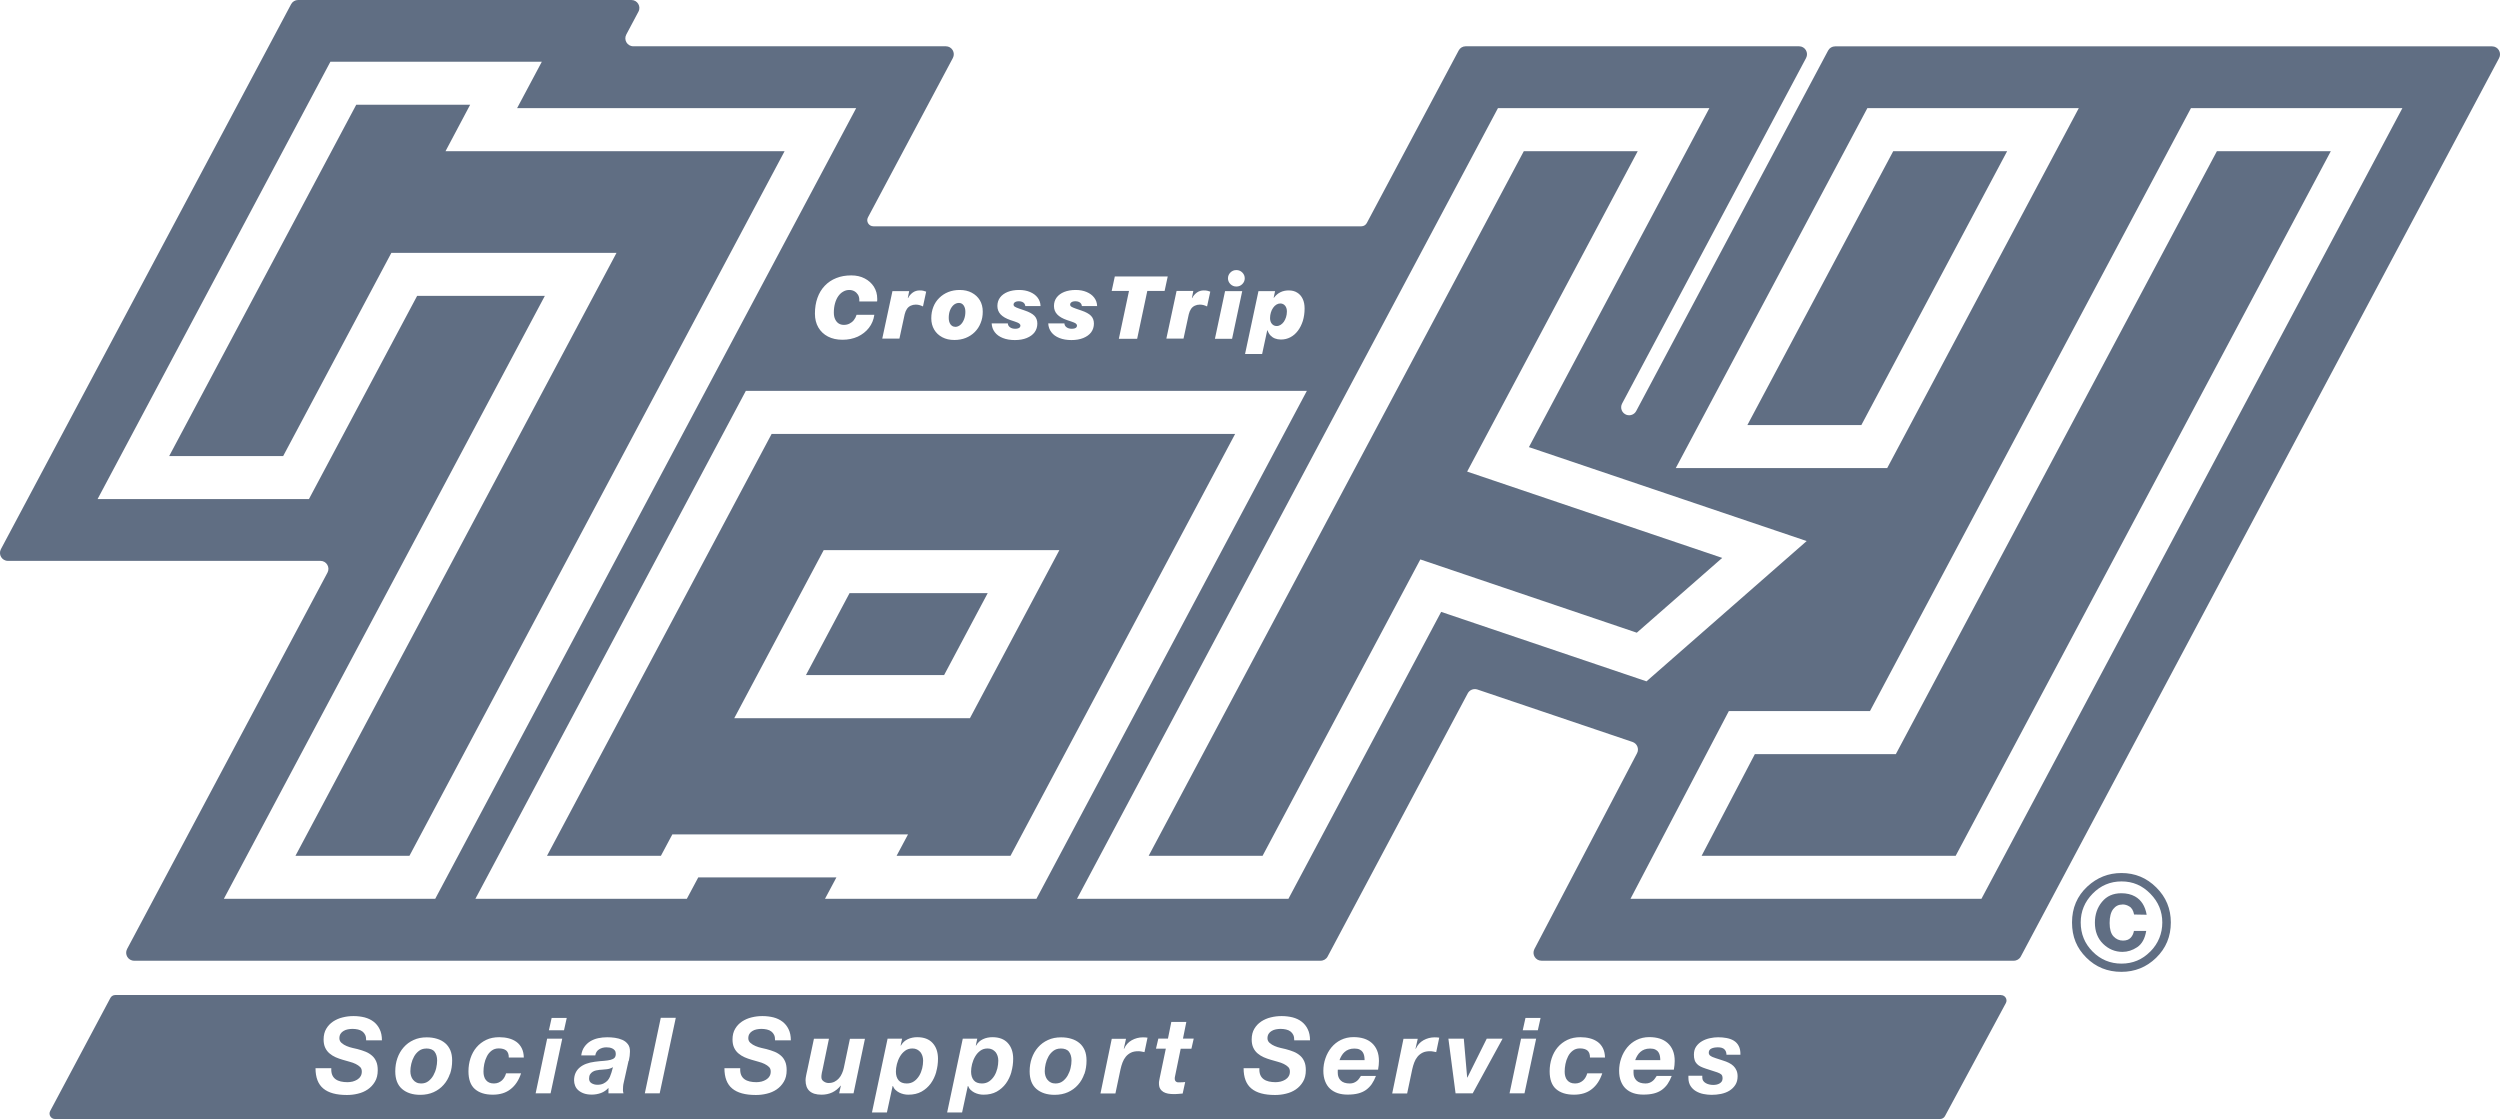 <?xml version="1.0" encoding="UTF-8"?>
<svg id="_レイヤー_2" data-name="レイヤー 2" xmlns="http://www.w3.org/2000/svg" viewBox="0 0 327.88 146.76">
  <defs>
    <style>
      .cls-1 {
        fill: #606e83;
        stroke-width: 0px;
      }
    </style>
  </defs>
  <g id="_アイコンとフォームフィールド" data-name="アイコンとフォームフィールド">
    <g>
      <path class="cls-1" d="M139.09,137.52c-.36,0-.67.1-.94.3-.26.2-.48.45-.64.74-.17.3-.29.62-.37.96-.08.35-.12.67-.12.98,0,.21.03.42.09.61.06.19.15.37.27.51.12.15.27.27.44.35.18.09.38.13.61.13.37,0,.69-.1.95-.3.26-.2.48-.45.65-.75.17-.3.3-.63.38-.98.08-.35.12-.68.12-.98,0-.48-.11-.86-.33-1.15-.22-.29-.59-.43-1.12-.43Z"/>
      <path class="cls-1" d="M130.57,137.99c-.12-.14-.26-.26-.44-.35-.18-.09-.38-.13-.61-.13-.37,0-.69.1-.96.3-.27.2-.49.45-.67.76-.18.31-.31.64-.4.99-.09.36-.13.69-.13.99,0,.47.12.85.35,1.13.23.28.59.42,1.07.42.38,0,.7-.1.97-.29.27-.19.49-.44.67-.73.18-.3.3-.62.39-.97.08-.35.12-.68.12-1,0-.21-.03-.42-.09-.61-.06-.19-.15-.36-.26-.51Z"/>
      <path class="cls-1" d="M55.89,137.52c-.36,0-.67.1-.94.3-.26.2-.48.45-.64.74-.17.3-.29.62-.37.96-.08.35-.12.67-.12.98,0,.21.03.42.09.61.06.19.15.37.27.51.12.15.27.27.44.35.18.09.38.13.61.13.37,0,.69-.1.95-.3.26-.2.48-.45.65-.75.17-.3.3-.63.38-.98.08-.35.12-.68.12-.98,0-.48-.11-.86-.33-1.15-.22-.29-.59-.43-1.12-.43Z"/>
      <path class="cls-1" d="M178.72,138c-.09-.15-.23-.27-.4-.35-.18-.09-.41-.13-.69-.13s-.52.04-.73.12c-.21.08-.4.19-.55.33-.16.14-.29.3-.4.49-.11.18-.2.38-.27.58h3.29c0-.18-.02-.37-.05-.55-.03-.18-.1-.34-.19-.49Z"/>
      <path class="cls-1" d="M217.5,138c-.09-.15-.23-.27-.4-.35-.18-.09-.41-.13-.69-.13s-.52.04-.73.12c-.21.08-.4.19-.55.33-.16.14-.29.3-.4.49-.11.18-.2.38-.27.58h3.29c0-.18-.02-.37-.05-.55-.03-.18-.1-.34-.19-.49Z"/>
      <path class="cls-1" d="M120.71,137.99c-.12-.14-.26-.26-.44-.35-.18-.09-.38-.13-.61-.13-.37,0-.69.1-.96.3-.27.2-.49.45-.67.76-.18.31-.31.64-.4.99-.09.36-.13.69-.13.99,0,.47.12.85.35,1.13.23.28.59.42,1.07.42.38,0,.7-.1.97-.29.27-.19.49-.44.67-.73.18-.3.3-.62.39-.97.08-.35.12-.68.12-1,0-.21-.03-.42-.09-.61-.06-.19-.15-.36-.26-.51Z"/>
      <path class="cls-1" d="M78.71,140.3c-.18.02-.37.05-.54.09-.18.04-.33.1-.46.19-.13.08-.24.2-.33.34-.08.14-.12.33-.12.55,0,.27.11.47.33.6.22.13.47.2.76.2.3,0,.56-.05.77-.15.21-.1.38-.22.53-.37.14-.15.26-.33.34-.52.08-.19.15-.39.21-.58l.19-.69c-.25.15-.52.24-.8.27-.29.03-.57.06-.86.08Z"/>
      <path class="cls-1" d="M262.45,130.5H15.11c-.26,0-.51.15-.63.38l-7.9,14.83c-.25.47.09,1.05.63,1.05h247.24c.26,0,.5-.14.63-.37l7.99-14.83c.26-.47-.09-1.05-.63-1.05ZM44.81,136.79c.18.16.4.3.65.4.25.11.52.19.78.25.27.06.49.11.65.15.39.1.74.22,1.07.35.32.13.6.31.84.52.24.21.42.47.55.78.13.3.19.68.19,1.12,0,.59-.12,1.1-.37,1.51-.25.42-.56.75-.94,1.01-.38.26-.82.45-1.3.56-.48.12-.96.17-1.43.17-1.39,0-2.42-.28-3.1-.85-.68-.56-1.02-1.45-1.02-2.66h2.07c-.02.35.02.64.12.88.1.24.25.42.44.56s.43.24.69.3c.27.06.56.09.87.09.22,0,.44-.03.67-.08.22-.06.42-.14.6-.25.18-.11.33-.25.44-.43.12-.18.17-.39.17-.64s-.07-.44-.22-.59c-.15-.15-.34-.28-.58-.4s-.5-.21-.8-.29c-.3-.08-.6-.17-.91-.26-.31-.09-.62-.2-.92-.33-.3-.13-.56-.3-.8-.5s-.43-.45-.57-.75-.21-.66-.21-1.08c0-.55.12-1.03.35-1.41.23-.39.53-.7.9-.95.37-.24.79-.43,1.26-.54.47-.12.94-.17,1.42-.17.51,0,.99.06,1.44.17.45.12.84.3,1.18.56.34.26.61.59.8.99.2.4.3.89.3,1.46h-2.07c0-.28-.03-.51-.12-.7-.09-.19-.21-.34-.37-.46-.16-.12-.35-.21-.58-.26-.22-.05-.46-.08-.71-.08-.2,0-.41.02-.62.06-.21.04-.4.11-.56.21-.17.1-.3.22-.4.38-.1.16-.15.35-.15.58s.09.44.27.6ZM59.01,140.84c-.19.55-.46,1.03-.83,1.44-.36.41-.8.73-1.31.96-.51.23-1.1.35-1.75.35-1,0-1.8-.26-2.39-.77s-.89-1.28-.89-2.31c0-.61.09-1.19.28-1.73s.46-1.01.82-1.42c.36-.41.79-.73,1.3-.96.51-.24,1.08-.35,1.72-.35.49,0,.94.06,1.35.19.41.12.76.31,1.06.56.3.25.52.56.69.94.16.38.24.83.24,1.35,0,.63-.09,1.22-.28,1.77ZM63.49,141.16c.05.19.12.35.24.49.11.14.25.25.42.33.17.08.38.12.63.12.22,0,.42-.04.59-.11.17-.07.32-.17.46-.29.13-.12.24-.26.33-.42.09-.16.16-.33.21-.51h1.97c-.3.9-.75,1.59-1.37,2.07-.61.49-1.39.73-2.34.73-1.01,0-1.79-.25-2.35-.74-.56-.49-.84-1.27-.84-2.32,0-.61.09-1.19.27-1.73s.44-1.02.79-1.43.77-.73,1.27-.97c.5-.24,1.07-.35,1.72-.35.43,0,.85.05,1.23.15.39.1.73.26,1.02.47.29.21.52.49.69.83.17.34.26.75.27,1.22h-1.97c0-.43-.11-.73-.33-.92-.22-.18-.55-.28-.99-.28-.37,0-.68.1-.94.3-.26.2-.47.45-.62.76-.16.31-.27.64-.34.99-.07.36-.1.69-.1.99,0,.21.02.41.07.6ZM72.22,143.39h-1.97s1.51-7.17,1.51-7.17h1.98s-1.53,7.17-1.53,7.17ZM73.97,135.12h-1.98s.36-1.62.36-1.62h1.98s-.36,1.62-.36,1.62ZM82.44,139.12l-.64,2.88c-.04.13-.06.29-.08.48-.01.19-.02.35-.02.49,0,.12.02.26.07.42h-1.97v-.71c-.27.3-.6.53-.98.67-.39.14-.79.21-1.21.21-.39,0-.73-.05-1.02-.15-.29-.1-.53-.24-.73-.41s-.34-.37-.43-.6c-.09-.23-.14-.46-.14-.71,0-.69.24-1.25.71-1.66.48-.42,1.15-.67,2.02-.78.46-.06.86-.1,1.21-.12.34-.03.63-.07.85-.13.23-.06.4-.15.51-.26.11-.12.17-.29.17-.52,0-.18-.04-.33-.12-.44-.08-.11-.19-.2-.31-.26-.12-.06-.26-.11-.4-.13-.14-.02-.28-.03-.41-.03-.35,0-.67.09-.94.26-.28.17-.45.44-.51.8h-1.84c.06-.45.2-.83.42-1.13.21-.3.47-.54.78-.73.3-.18.65-.32,1.03-.4.38-.08.77-.12,1.18-.12.32,0,.66.02,1.01.07.35.05.67.14.97.27.3.13.54.32.73.57.19.24.28.57.27.98,0,.34-.05.74-.15,1.21ZM86.53,143.39h-1.96s2.09-9.9,2.09-9.9h1.97s-2.11,9.9-2.11,9.9ZM98.44,136.79c.18.16.4.3.65.4.25.11.52.19.78.25.27.06.49.11.65.15.39.1.74.22,1.07.35.32.13.6.31.84.52.24.21.42.47.55.78.13.3.19.68.19,1.12,0,.59-.12,1.1-.37,1.51-.25.42-.56.75-.94,1.01-.38.26-.82.45-1.3.56-.48.12-.96.17-1.43.17-1.39,0-2.42-.28-3.1-.85-.68-.56-1.02-1.45-1.02-2.66h2.07c-.02.35.02.64.12.88.1.24.25.42.44.56s.43.24.69.3c.27.06.56.09.87.09.22,0,.44-.03.67-.08.22-.06.42-.14.6-.25.18-.11.33-.25.44-.43.12-.18.17-.39.17-.64s-.07-.44-.22-.59c-.15-.15-.34-.28-.58-.4s-.5-.21-.8-.29c-.3-.08-.6-.17-.91-.26-.31-.09-.62-.2-.92-.33-.3-.13-.56-.3-.8-.5s-.43-.45-.57-.75-.21-.66-.21-1.08c0-.55.12-1.03.35-1.41.23-.39.53-.7.9-.95.37-.24.79-.43,1.26-.54.47-.12.94-.17,1.42-.17.51,0,.99.06,1.44.17.45.12.84.3,1.18.56.34.26.61.59.8.99.2.4.3.89.3,1.46h-2.07c0-.28-.03-.51-.12-.7-.09-.19-.21-.34-.37-.46-.16-.12-.35-.21-.58-.26-.22-.05-.46-.08-.71-.08-.2,0-.41.02-.62.06-.21.04-.4.11-.56.21-.17.1-.3.22-.4.38-.1.16-.15.35-.15.58s.09.44.27.6ZM111.95,143.39h-1.89s.22-1,.22-1h-.03c-.64.79-1.47,1.18-2.51,1.18-1.4,0-2.09-.64-2.09-1.91,0-.07,0-.17.02-.28.01-.12.03-.23.06-.35.02-.12.05-.23.07-.34.02-.11.04-.19.06-.26l.89-4.2h1.97s-.87,4.2-.87,4.2c-.02.06-.03.12-.05.2s-.03.16-.04.24c-.01.08-.02.16-.03.24,0,.08,0,.14,0,.19,0,.21.1.39.3.53.2.14.41.21.64.21.3,0,.56-.06.78-.17.23-.12.42-.27.58-.45.16-.18.3-.4.4-.64.11-.24.19-.49.24-.73l.8-3.81h1.97s-1.5,7.17-1.5,7.17ZM122.79,140.59c-.16.56-.4,1.07-.72,1.51-.32.44-.73.8-1.21,1.07-.49.27-1.06.4-1.73.4-.2,0-.41-.02-.62-.07s-.4-.12-.58-.21-.34-.21-.49-.35-.25-.31-.33-.51h-.04s-.75,3.47-.75,3.47h-1.96s2.05-9.68,2.05-9.68h1.9s-.19.89-.19.89l.03.03c.22-.39.52-.67.91-.85s.8-.26,1.24-.26c.87,0,1.54.25,2.01.76.47.51.71,1.2.71,2.07,0,.59-.08,1.17-.24,1.73ZM132.65,140.59c-.16.56-.4,1.07-.72,1.51s-.73.8-1.21,1.07c-.49.27-1.06.4-1.73.4-.2,0-.41-.02-.62-.07s-.4-.12-.58-.21-.34-.21-.49-.35-.25-.31-.33-.51h-.04s-.75,3.47-.75,3.47h-1.96s2.05-9.68,2.05-9.68h1.9s-.19.89-.19.89l.03.03c.22-.39.52-.67.91-.85.38-.18.8-.26,1.24-.26.87,0,1.54.25,2.01.76.47.51.71,1.2.71,2.07,0,.59-.08,1.17-.24,1.73ZM142.21,140.84c-.19.55-.46,1.03-.83,1.44-.36.41-.8.73-1.31.96-.51.23-1.1.35-1.75.35-1,0-1.8-.26-2.39-.77s-.89-1.28-.89-2.31c0-.61.09-1.19.28-1.73s.46-1.01.82-1.42c.36-.41.79-.73,1.3-.96.51-.24,1.08-.35,1.72-.35.49,0,.94.06,1.35.19.41.12.76.31,1.06.56.3.25.52.56.69.94.16.38.24.83.24,1.35,0,.63-.09,1.22-.28,1.77ZM150.12,137.99l-.42-.08c-.14-.03-.28-.04-.42-.04-.38,0-.7.06-.96.19-.26.13-.49.31-.67.53-.18.22-.32.47-.43.76-.11.28-.19.58-.26.88l-.67,3.18h-1.96s1.48-7.17,1.48-7.17h1.87s-.29,1.29-.29,1.29l.03.03c.22-.5.56-.88,1.01-1.13.45-.25.94-.38,1.46-.38.2,0,.41.01.61.04l-.4,1.91ZM156.25,137.54h-1.4s-.73,3.56-.73,3.56c-.02.07-.03.14-.04.2,0,.06-.01.1-.01.13,0,.13.02.23.06.3.04.07.09.12.16.16.06.04.14.06.21.06.08,0,.15,0,.23,0,.24,0,.48-.01.71-.04l-.33,1.51c-.2.02-.41.03-.61.05s-.41.02-.62.02c-.23,0-.46-.02-.69-.06-.23-.04-.43-.12-.61-.22-.18-.11-.32-.25-.43-.44-.11-.18-.15-.43-.15-.72,0-.09,0-.2.03-.31.02-.12.04-.24.07-.37l.8-3.84h-1.29s.31-1.32.31-1.32h1.26s.44-2.18.44-2.18h1.97s-.44,2.18-.44,2.18h1.41s-.3,1.32-.3,1.32ZM166.53,136.79c.18.16.4.3.65.4.25.11.52.19.78.25.27.06.49.11.65.15.39.1.74.22,1.07.35.32.13.6.31.84.52.24.21.42.47.55.78.13.3.19.68.19,1.12,0,.59-.12,1.1-.37,1.51-.25.42-.56.75-.94,1.01-.38.26-.82.45-1.3.56-.48.12-.96.17-1.43.17-1.39,0-2.42-.28-3.1-.85-.68-.56-1.02-1.45-1.02-2.66h2.07c-.02.35.02.64.12.88.1.24.25.42.44.56s.43.24.69.3c.27.06.56.09.87.09.22,0,.44-.03.67-.08.22-.06.42-.14.6-.25.18-.11.33-.25.44-.43.12-.18.17-.39.17-.64s-.07-.44-.22-.59c-.15-.15-.34-.28-.58-.4s-.5-.21-.8-.29c-.3-.08-.6-.17-.91-.26-.31-.09-.62-.2-.92-.33-.3-.13-.56-.3-.8-.5s-.43-.45-.57-.75-.21-.66-.21-1.08c0-.55.12-1.03.35-1.41.23-.39.53-.7.9-.95.37-.24.79-.43,1.26-.54.47-.12.94-.17,1.42-.17.51,0,.99.06,1.44.17.45.12.84.3,1.18.56.34.26.61.59.8.99.2.4.3.89.3,1.46h-2.07c0-.28-.03-.51-.12-.7-.09-.19-.21-.34-.37-.46-.16-.12-.35-.21-.58-.26-.22-.05-.46-.08-.71-.08-.2,0-.41.02-.62.06-.21.04-.4.11-.56.21-.17.1-.3.22-.4.38-.1.16-.15.35-.15.58s.09.44.27.6ZM180.74,140.29h-5.28s-.01.09-.01.12v.11s0,.18,0,.18c0,.42.13.75.39,1.01.26.26.66.39,1.19.39.19,0,.37-.03.52-.09.15-.06.29-.14.4-.23.12-.09.22-.2.3-.32.09-.12.17-.24.24-.35h1.97c-.16.41-.34.76-.55,1.07-.21.3-.47.56-.76.77-.3.21-.64.36-1.03.46-.39.1-.85.15-1.37.15-.48,0-.92-.06-1.31-.19s-.73-.33-1.01-.59c-.28-.26-.49-.59-.64-.98-.15-.39-.23-.84-.23-1.36,0-.57.09-1.13.28-1.66.18-.53.45-1,.78-1.41.34-.41.75-.74,1.24-.98.49-.24,1.04-.37,1.65-.37.5,0,.95.06,1.37.19.41.13.76.33,1.05.59.29.26.52.59.68.98.16.39.24.85.24,1.37,0,.35-.04.73-.11,1.12ZM188.38,137.99l-.42-.08c-.14-.03-.28-.04-.42-.04-.38,0-.7.06-.96.19-.26.13-.49.31-.67.53-.18.22-.32.47-.43.76-.11.28-.19.58-.26.88l-.67,3.18h-1.96s1.48-7.17,1.48-7.17h1.87s-.29,1.29-.29,1.29l.03.03c.22-.5.56-.88,1.01-1.13.45-.25.94-.38,1.46-.38.2,0,.41.01.61.04l-.4,1.91ZM193.15,143.39h-2.25s-.94-7.17-.94-7.17h2.02s.44,5.1.44,5.1h.03s2.54-5.1,2.54-5.1h2.08s-3.92,7.17-3.92,7.17ZM199.95,143.39h-1.97s1.51-7.17,1.51-7.17h1.98s-1.53,7.17-1.53,7.17ZM201.69,135.12h-1.98s.36-1.62.36-1.62h1.98s-.36,1.62-.36,1.62ZM205.29,141.16c.05.19.12.35.24.49.11.14.25.25.42.33.17.08.38.12.63.12.22,0,.42-.04.59-.11.17-.07.32-.17.46-.29.13-.12.24-.26.33-.42.09-.16.16-.33.21-.51h1.97c-.3.9-.75,1.59-1.37,2.07-.61.49-1.39.73-2.34.73-1.01,0-1.79-.25-2.35-.74-.56-.49-.84-1.27-.84-2.32,0-.61.09-1.19.27-1.73s.44-1.02.79-1.43.77-.73,1.27-.97c.5-.24,1.07-.35,1.72-.35.43,0,.85.05,1.23.15.39.1.73.26,1.02.47.29.21.52.49.69.83.17.34.26.75.27,1.22h-1.97c0-.43-.11-.73-.33-.92-.22-.18-.55-.28-.99-.28-.37,0-.68.1-.94.3-.26.2-.47.45-.62.76-.16.31-.27.64-.34.99-.07.36-.1.69-.1.99,0,.21.02.41.07.6ZM219.53,140.29h-5.28s-.01.09-.01.12v.11s0,.18,0,.18c0,.42.13.75.39,1.01.26.26.66.39,1.19.39.19,0,.37-.03.52-.09.15-.06.29-.14.4-.23.12-.09.22-.2.3-.32.09-.12.17-.24.24-.35h1.97c-.16.41-.34.76-.55,1.07-.21.3-.47.56-.76.77-.3.21-.64.36-1.03.46-.39.1-.85.15-1.37.15-.48,0-.92-.06-1.31-.19s-.73-.33-1.01-.59c-.28-.26-.49-.59-.64-.98-.15-.39-.23-.84-.23-1.36,0-.57.09-1.13.28-1.66.18-.53.45-1,.78-1.41.34-.41.75-.74,1.24-.98.49-.24,1.04-.37,1.65-.37.5,0,.95.06,1.37.19.41.13.76.33,1.05.59.29.26.52.59.68.98.16.39.24.85.24,1.37,0,.35-.04.73-.11,1.12ZM224.32,138.46c.13.11.37.22.7.32l.98.32c.27.08.52.18.74.29.23.11.43.25.6.41.17.16.3.35.4.58.1.22.15.48.15.78,0,.44-.1.82-.3,1.13s-.46.56-.78.76-.69.33-1.1.42c-.41.08-.82.12-1.23.12-.35,0-.71-.04-1.07-.11s-.69-.2-.98-.37c-.29-.17-.53-.4-.71-.68-.18-.28-.28-.64-.28-1.06v-.29h1.82v.24c0,.17.04.31.12.43.08.12.19.22.33.3.13.08.29.14.46.18s.34.06.51.06c.15,0,.3-.01.44-.04.15-.03.28-.08.4-.15.12-.07.22-.16.29-.26.07-.11.11-.24.11-.41,0-.25-.06-.43-.19-.53s-.3-.19-.51-.26l-1.51-.49c-.25-.08-.47-.17-.66-.26-.19-.09-.35-.21-.49-.35-.13-.14-.24-.3-.3-.5-.07-.19-.1-.43-.1-.72,0-.43.1-.78.3-1.07.2-.29.46-.52.77-.7.31-.18.66-.31,1.03-.39.37-.08.73-.12,1.07-.12.39,0,.76.03,1.12.1s.68.18.95.35c.27.17.49.4.64.7.16.3.23.67.22,1.14h-1.83c0-.31-.1-.54-.27-.71-.17-.17-.45-.26-.84-.26-.35,0-.64.05-.87.16-.23.11-.34.29-.34.55,0,.16.07.29.2.4Z"/>
      <path class="cls-1" d="M125.27,42.87c.25,0,.48-.09.68-.26s.36-.41.48-.71c.12-.3.18-.63.18-1s-.08-.63-.23-.85c-.15-.21-.36-.32-.61-.32s-.49.09-.69.26c-.2.17-.36.41-.48.7-.12.3-.17.63-.17,1.01,0,.35.08.63.23.84.16.21.36.32.61.32Z"/>
      <polygon class="cls-1" points="111.42 77.79 105.7 88.54 123.82 88.54 129.54 77.79 111.42 77.79"/>
      <polygon class="cls-1" points="192.42 61.85 214.79 19.83 199.85 19.83 150.65 112.24 165.59 112.24 186.28 73.37 214.67 82.98 225.87 73.17 192.42 61.85"/>
      <path class="cls-1" d="M167.43,42.76c.19,0,.36-.05.52-.15.16-.1.31-.24.43-.41.12-.18.22-.38.29-.61.07-.23.11-.48.11-.74,0-.31-.08-.57-.24-.76-.16-.19-.37-.29-.63-.29-.18,0-.35.05-.51.15-.16.1-.31.24-.43.42-.13.18-.22.38-.29.61-.07.23-.11.47-.11.73,0,.32.08.57.24.76.16.19.37.29.63.29Z"/>
      <polygon class="cls-1" points="248.3 19.83 229.17 55.75 244.12 55.75 263.24 19.83 248.3 19.83"/>
      <path class="cls-1" d="M101.2,56.91l-29.46,55.33h14.94s1.5-2.81,1.5-2.81h30.91s-1.5,2.81-1.5,2.81h14.94s29.46-55.33,29.46-55.33h-60.8ZM127.21,94.19h-30.91s11.73-22.04,11.73-22.04h30.91s-11.73,22.04-11.73,22.04Z"/>
      <path class="cls-1" d="M326.84,6.08h-86.16c-.39,0-.74.21-.92.55l-25.17,47.28c-.24.45-.77.66-1.26.5-.61-.21-.89-.91-.59-1.48l24.13-45.32c.37-.7-.13-1.54-.92-1.54h-43.72c-.39,0-.74.21-.92.55l-12.05,22.63c-.14.26-.41.43-.71.43h-64c-.61,0-1-.65-.71-1.18l11.13-20.89c.37-.7-.13-1.54-.92-1.54h-40.99c-.79,0-1.29-.84-.92-1.54l1.6-3.01C84.1.84,83.6,0,82.81,0h-43.71c-.39,0-.74.21-.92.55L.12,72.02c-.37.7.13,1.54.92,1.54h40.99c.79,0,1.29.84.92,1.54l-26.28,49.36c-.37.7.13,1.54.92,1.54h155.61c.39,0,.74-.21.92-.55l18.38-34.52c.24-.45.77-.66,1.26-.5l20.35,6.88c.61.21.89.91.59,1.48l-13.46,25.68c-.36.7.14,1.53.93,1.53h61.94c.39,0,.74-.21.92-.55L327.76,7.62c.37-.7-.13-1.54-.92-1.54ZM244.91,14.18h27.73s-25.13,47.21-25.13,47.21h-27.73s25.13-47.21,25.13-47.21ZM165.04,38.18h2.19s-.19.87-.19.87h.04c.25-.33.53-.57.86-.73.33-.16.69-.23,1.08-.23.43,0,.8.09,1.11.29.31.19.55.46.72.82.17.35.25.77.25,1.27,0,.58-.08,1.12-.23,1.62-.16.49-.37.92-.65,1.29-.28.37-.6.65-.98.85-.38.2-.79.3-1.24.3-.29,0-.56-.05-.79-.14-.23-.09-.43-.23-.6-.41-.16-.18-.29-.4-.37-.66h-.04s-.67,3.11-.67,3.11h-2.24s1.76-8.25,1.76-8.25ZM161.37,35.74c.21-.21.47-.32.78-.32s.57.11.78.32c.21.21.32.47.32.76s-.11.55-.32.76c-.21.21-.47.32-.78.32s-.57-.11-.78-.32c-.21-.21-.32-.47-.32-.76s.11-.55.32-.76ZM160.67,38.18h2.25s-1.33,6.25-1.33,6.25h-2.25s1.33-6.25,1.33-6.25ZM156.5,38.18l-.18.91h.04c.14-.29.35-.53.61-.72.26-.19.57-.28.9-.28.18,0,.33.01.47.04.14.03.27.07.39.12l-.42,1.94c-.14-.07-.29-.12-.44-.17-.15-.04-.31-.07-.5-.07-.25,0-.47.05-.66.14-.2.09-.37.23-.5.42-.13.19-.23.43-.3.71l-.69,3.19h-2.25s1.34-6.25,1.34-6.25h2.19ZM146.21,36.26h6.94s-.41,1.9-.41,1.9h-2.27s-1.33,6.27-1.33,6.27h-2.4s1.33-6.27,1.33-6.27h-2.27s.41-1.9.41-1.9ZM141.09,42.42c-.11-.07-.3-.16-.58-.25l-.57-.19c-.58-.2-1.01-.45-1.29-.75-.28-.3-.42-.67-.42-1.1s.12-.8.35-1.11c.23-.31.57-.56.99-.73.43-.17.93-.26,1.51-.26.54,0,1.02.09,1.44.27s.75.42.99.74c.24.32.37.68.38,1.1h-2c0-.12-.05-.23-.12-.33-.07-.1-.17-.17-.29-.22s-.26-.08-.43-.08c-.14,0-.27.02-.37.05-.1.04-.19.09-.24.15-.06.07-.09.14-.09.23,0,.11.05.21.16.28.1.07.31.16.6.26l.7.24c.6.2,1.03.44,1.28.7.25.26.38.6.38,1.02s-.12.81-.36,1.14c-.24.32-.59.57-1.03.75-.44.18-.96.27-1.56.27s-1.13-.09-1.58-.27c-.45-.18-.8-.43-1.05-.76-.25-.33-.39-.71-.41-1.16h2.12c.01.21.1.38.28.51.17.13.41.2.69.2.15,0,.27-.02.37-.05.1-.03.18-.08.23-.14.05-.06.08-.14.08-.22,0-.11-.05-.2-.16-.28ZM133.67,42.42c-.11-.07-.3-.16-.58-.25l-.57-.19c-.58-.2-1.01-.45-1.29-.75-.28-.3-.42-.67-.42-1.1s.12-.8.35-1.11c.23-.31.57-.56.99-.73.43-.17.93-.26,1.51-.26.54,0,1.02.09,1.44.27.42.18.75.42.99.74.24.32.37.68.38,1.1h-2c0-.12-.05-.23-.12-.33-.07-.1-.17-.17-.29-.22s-.26-.08-.43-.08c-.14,0-.27.02-.37.05-.1.04-.19.09-.24.15-.06.07-.09.14-.09.23,0,.11.05.21.16.28.1.07.31.16.6.26l.7.24c.6.2,1.03.44,1.28.7.25.26.38.6.38,1.02s-.12.81-.36,1.14c-.24.32-.59.57-1.03.75s-.96.27-1.56.27-1.13-.09-1.58-.27c-.45-.18-.8-.43-1.05-.76-.25-.33-.39-.71-.41-1.16h2.12c.01.21.1.38.28.51.17.13.41.2.69.2.15,0,.27-.02.37-.05.1-.03.18-.08.23-.14.05-.06.08-.14.08-.22,0-.11-.05-.2-.16-.28ZM122.41,40.25c.18-.46.44-.85.78-1.18.33-.33.73-.59,1.18-.77.45-.18.96-.27,1.5-.27.6,0,1.13.12,1.58.36.45.24.81.57,1.06.99.25.42.38.92.38,1.49s-.09,1.04-.28,1.5c-.18.46-.44.85-.77,1.18-.33.33-.73.59-1.18.77-.45.18-.96.27-1.5.27-.6,0-1.13-.12-1.58-.36-.45-.24-.81-.57-1.06-1-.25-.43-.38-.92-.38-1.48s.09-1.04.27-1.5ZM117.05,38.18h2.19s-.18.91-.18.91h.04c.14-.29.35-.53.61-.72.26-.19.57-.28.9-.28.18,0,.33.01.47.04.14.03.27.07.39.12l-.42,1.94c-.14-.07-.29-.12-.44-.17-.15-.04-.31-.07-.5-.07-.25,0-.47.05-.66.14-.2.09-.37.23-.5.42-.13.19-.23.43-.3.71l-.69,3.19h-2.25s1.34-6.25,1.34-6.25ZM114.61,37.6c.29.46.44.99.44,1.58,0,.07,0,.14,0,.2,0,.06-.01.12-.02.16h-2.33s0-.04,0-.07v-.16c0-.24-.06-.46-.17-.65-.12-.19-.27-.34-.47-.46-.2-.11-.42-.17-.66-.17-.3,0-.57.07-.82.22-.25.14-.47.35-.65.61-.18.26-.32.58-.42.94-.1.36-.15.76-.15,1.19,0,.33.05.62.16.86.11.24.26.43.45.56.2.13.43.2.7.2s.51-.05.73-.16c.22-.11.42-.26.58-.46.16-.2.28-.43.36-.7h2.33c-.09.65-.33,1.22-.71,1.71-.38.49-.87.87-1.46,1.15-.6.27-1.26.41-2,.41s-1.37-.14-1.91-.42c-.54-.28-.96-.68-1.26-1.19-.3-.51-.45-1.12-.45-1.81,0-.77.11-1.46.33-2.07.22-.62.54-1.15.96-1.59.42-.44.92-.78,1.51-1.01.59-.24,1.24-.35,1.97-.35.66,0,1.25.13,1.76.4.51.26.91.63,1.21,1.09ZM29.36,117.88l42.1-79.08h-16.75s-14.19,26.65-14.19,26.65H12.8S43.33,8.1,43.33,8.1h27.73s-3.24,6.08-3.24,6.08h44.47s-55.21,103.7-55.21,103.7h-27.73ZM108.2,117.88l1.5-2.81h-18.12s-1.5,2.81-1.5,2.81h-27.73s35.47-66.62,35.47-66.62h73.58s-35.47,66.62-35.47,66.62h-27.73ZM189.01,80.25l-20.03,37.63h-27.73S196.46,14.18,196.46,14.18h27.73s-23.67,44.46-23.67,44.46l36.43,12.32-21.01,18.4-26.93-9.11ZM259.88,117.88h-46.04s12.9-24.62,12.9-24.62h18.51s42.1-79.08,42.1-79.08h27.73s-55.21,103.7-55.21,103.7Z"/>
      <polygon class="cls-1" points="58.43 19.83 61.66 13.74 46.72 13.74 22.19 59.81 37.14 59.81 51.33 33.16 80.86 33.16 38.75 112.24 53.7 112.24 102.9 19.83 58.43 19.83"/>
      <polygon class="cls-1" points="230.15 98.91 223.17 112.24 256.49 112.24 305.69 19.83 290.75 19.83 248.64 98.91 230.15 98.91"/>
      <path class="cls-1" d="M278.37,118.62c.32,0,.62.09.89.26.32.18.53.54.63,1.06l1.65.03c-.2-1.14-.71-1.94-1.53-2.4-.5-.28-1.1-.42-1.79-.42-1.08,0-1.93.38-2.54,1.13-.62.75-.93,1.66-.93,2.73,0,1.15.36,2.07,1.07,2.77.72.7,1.57,1.06,2.55,1.06.66,0,1.3-.2,1.92-.61.62-.41,1.02-1.12,1.19-2.14h-1.61c-.06.36-.21.67-.44.91-.23.24-.56.36-1,.36-.48,0-.89-.18-1.24-.55-.34-.36-.51-.95-.51-1.76s.16-1.42.47-1.82c.31-.4.71-.6,1.2-.6Z"/>
      <path class="cls-1" d="M278.23,114.5c-1.71,0-3.19.59-4.46,1.76-1.35,1.25-2.02,2.83-2.02,4.72s.62,3.36,1.87,4.61c1.25,1.25,2.78,1.87,4.61,1.87,1.76,0,3.28-.61,4.54-1.83,1.3-1.26,1.94-2.81,1.94-4.65,0-1.79-.63-3.32-1.9-4.58-1.27-1.27-2.79-1.9-4.58-1.9ZM282.01,124.8c-1.04,1.06-2.3,1.58-3.77,1.58s-2.74-.52-3.78-1.57c-1.05-1.05-1.57-2.33-1.57-3.83,0-1.45.52-2.7,1.55-3.76,1.05-1.08,2.32-1.62,3.81-1.62s2.73.54,3.78,1.62c1.04,1.06,1.56,2.31,1.56,3.76s-.52,2.76-1.57,3.82Z"/>
    </g>
  </g>
</svg>
